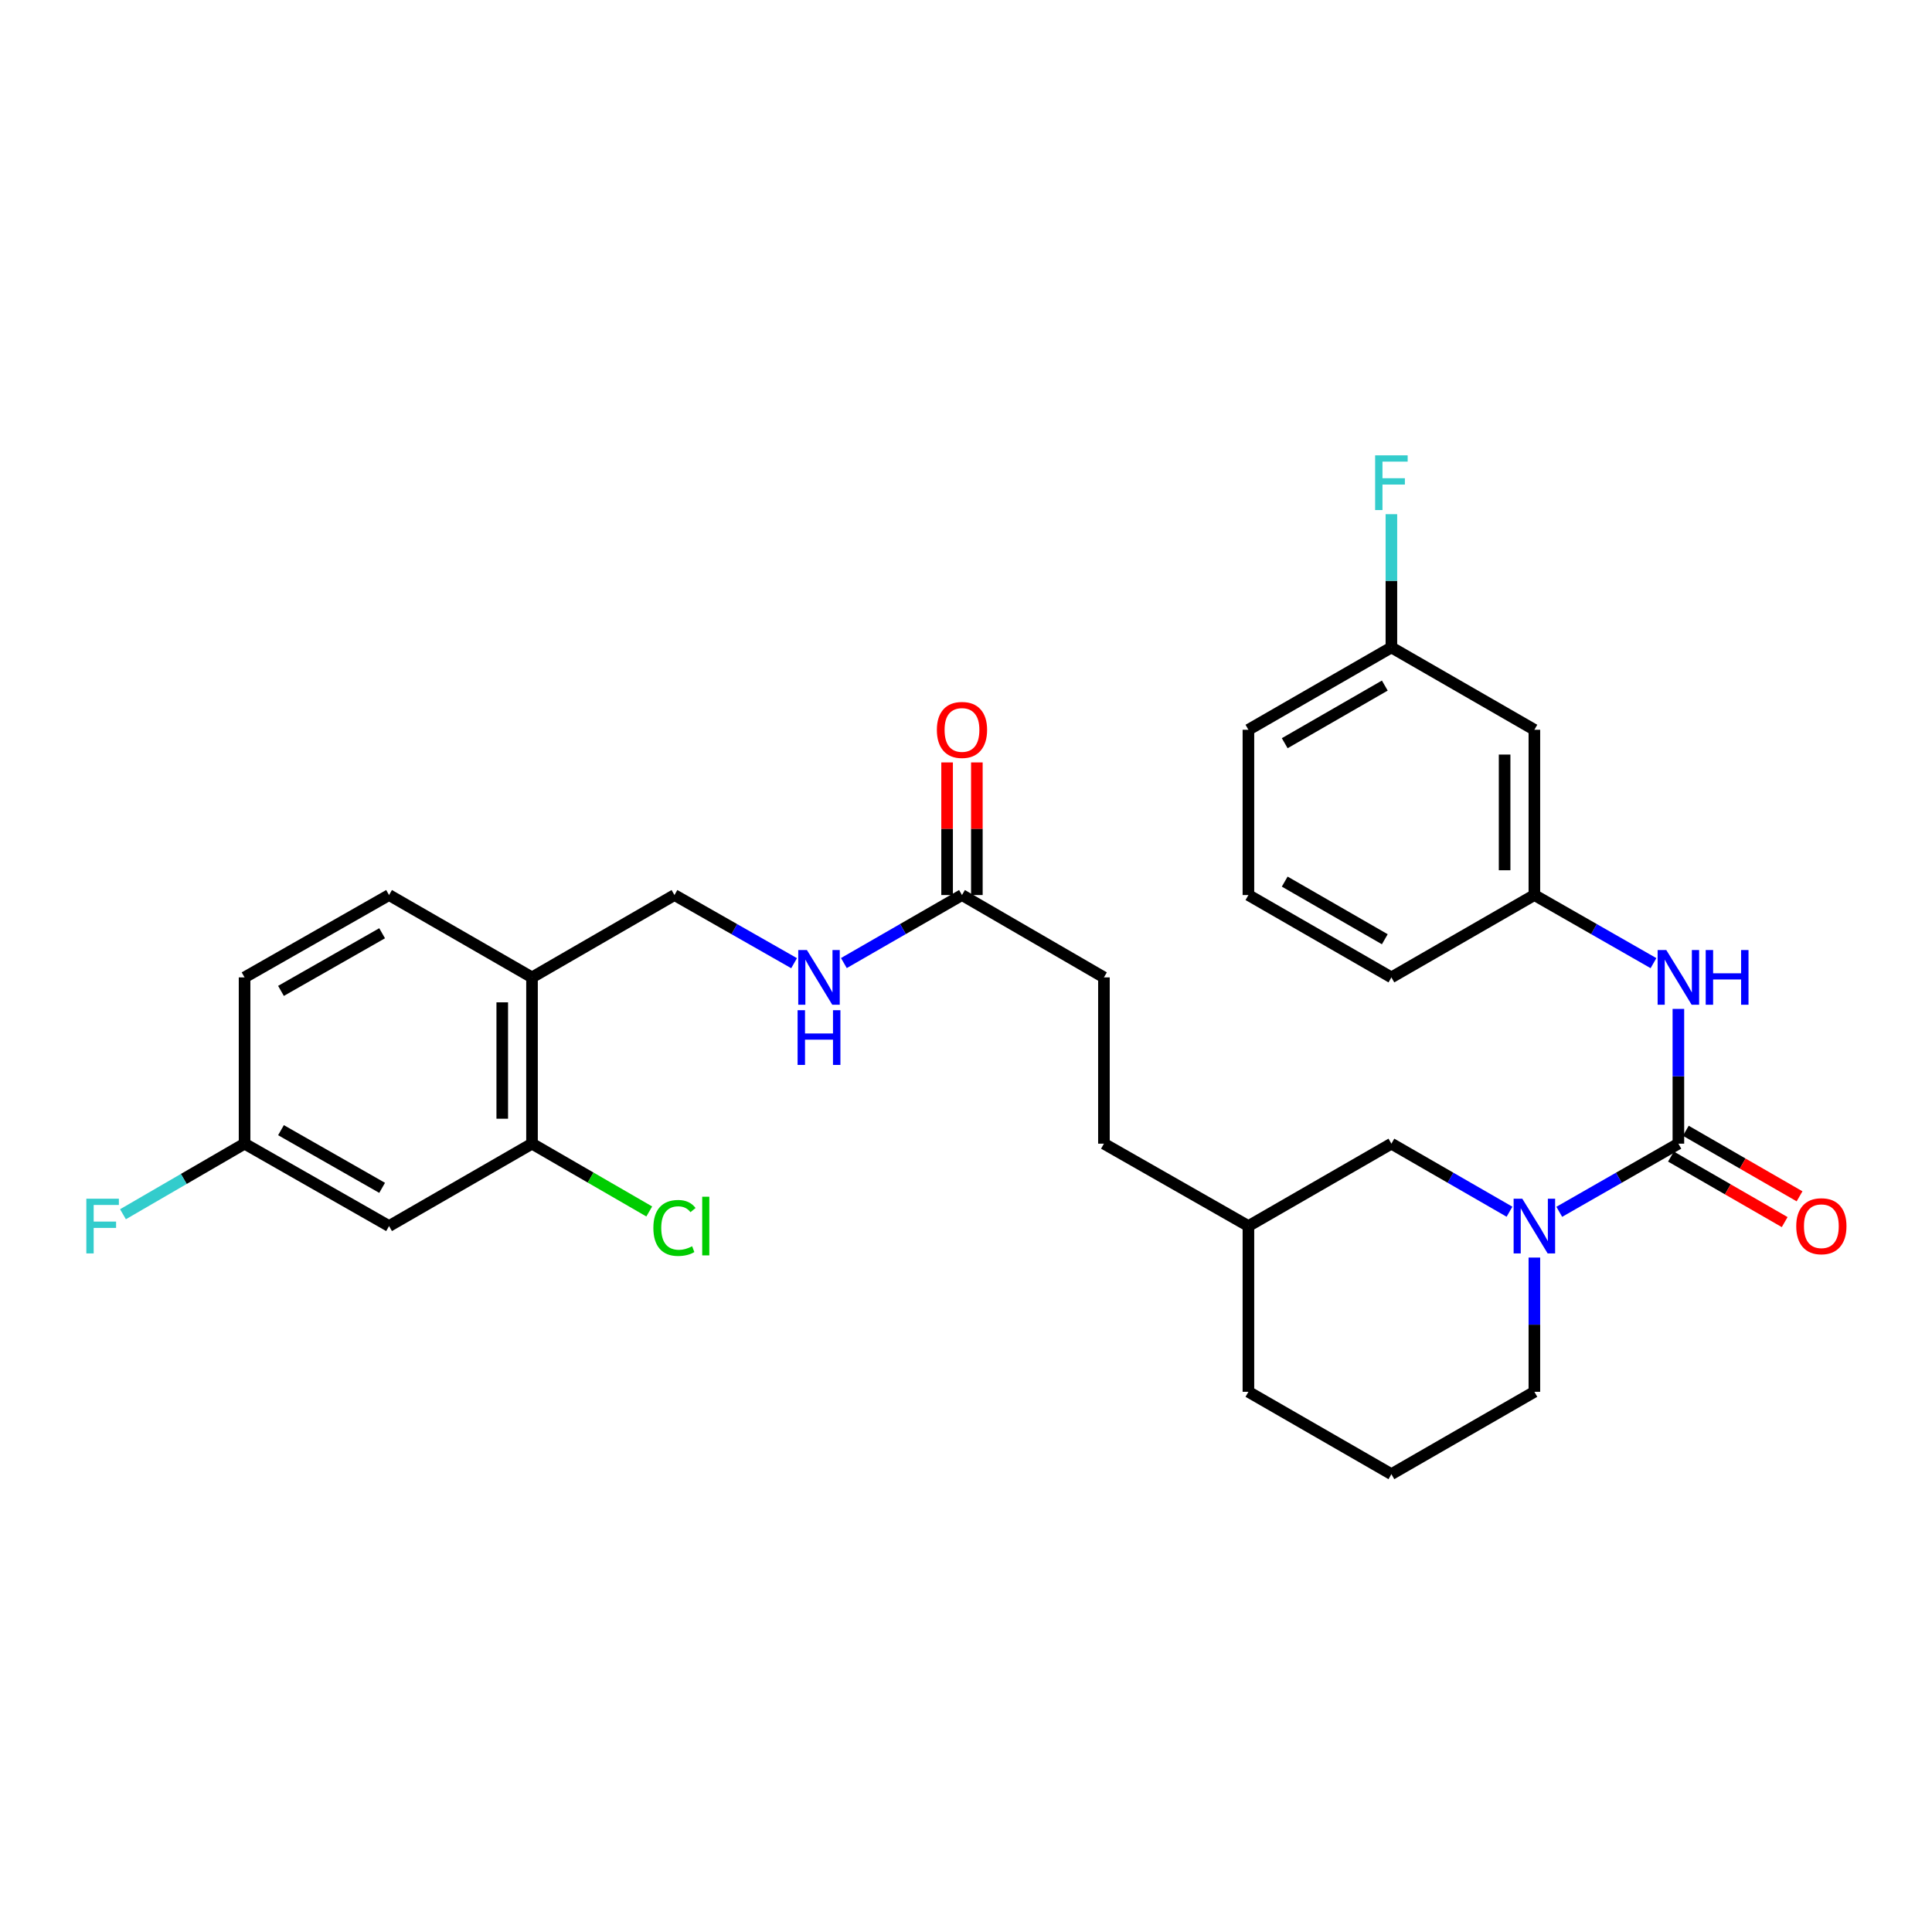 <?xml version='1.0' encoding='iso-8859-1'?>
<svg version='1.1' baseProfile='full'
              xmlns='http://www.w3.org/2000/svg'
                      xmlns:rdkit='http://www.rdkit.org/xml'
                      xmlns:xlink='http://www.w3.org/1999/xlink'
                  xml:space='preserve'
width='1000px' height='1000px' viewBox='0 0 1000 1000'>
<!-- END OF HEADER -->
<rect style='opacity:1.0;fill:#FFFFFF;stroke:none' width='1000' height='1000' x='0' y='0'> </rect>
<path class='bond-0' d='M 868.727,591.959 L 837.902,609.596' style='fill:none;fill-rule:evenodd;stroke:#000000;stroke-width:6px;stroke-linecap:butt;stroke-linejoin:miter;stroke-opacity:1' />
<path class='bond-0' d='M 837.902,609.596 L 807.077,627.233' style='fill:none;fill-rule:evenodd;stroke:#0000FF;stroke-width:6px;stroke-linecap:butt;stroke-linejoin:miter;stroke-opacity:1' />
<path class='bond-1' d='M 868.727,591.959 L 868.727,557.082' style='fill:none;fill-rule:evenodd;stroke:#000000;stroke-width:6px;stroke-linecap:butt;stroke-linejoin:miter;stroke-opacity:1' />
<path class='bond-1' d='M 868.727,557.082 L 868.727,522.206' style='fill:none;fill-rule:evenodd;stroke:#0000FF;stroke-width:6px;stroke-linecap:butt;stroke-linejoin:miter;stroke-opacity:1' />
<path class='bond-7' d='M 864.881,598.633 L 894.316,615.596' style='fill:none;fill-rule:evenodd;stroke:#000000;stroke-width:6px;stroke-linecap:butt;stroke-linejoin:miter;stroke-opacity:1' />
<path class='bond-7' d='M 894.316,615.596 L 923.751,632.558' style='fill:none;fill-rule:evenodd;stroke:#FF0000;stroke-width:6px;stroke-linecap:butt;stroke-linejoin:miter;stroke-opacity:1' />
<path class='bond-7' d='M 872.573,585.285 L 902.008,602.248' style='fill:none;fill-rule:evenodd;stroke:#000000;stroke-width:6px;stroke-linecap:butt;stroke-linejoin:miter;stroke-opacity:1' />
<path class='bond-7' d='M 902.008,602.248 L 931.443,619.21' style='fill:none;fill-rule:evenodd;stroke:#FF0000;stroke-width:6px;stroke-linecap:butt;stroke-linejoin:miter;stroke-opacity:1' />
<path class='bond-6' d='M 781.315,627.187 L 750.75,609.573' style='fill:none;fill-rule:evenodd;stroke:#0000FF;stroke-width:6px;stroke-linecap:butt;stroke-linejoin:miter;stroke-opacity:1' />
<path class='bond-6' d='M 750.75,609.573 L 720.185,591.959' style='fill:none;fill-rule:evenodd;stroke:#000000;stroke-width:6px;stroke-linecap:butt;stroke-linejoin:miter;stroke-opacity:1' />
<path class='bond-18' d='M 794.19,650.911 L 794.19,685.654' style='fill:none;fill-rule:evenodd;stroke:#0000FF;stroke-width:6px;stroke-linecap:butt;stroke-linejoin:miter;stroke-opacity:1' />
<path class='bond-18' d='M 794.19,685.654 L 794.19,720.397' style='fill:none;fill-rule:evenodd;stroke:#000000;stroke-width:6px;stroke-linecap:butt;stroke-linejoin:miter;stroke-opacity:1' />
<path class='bond-9' d='M 855.84,498.525 L 825.015,480.899' style='fill:none;fill-rule:evenodd;stroke:#0000FF;stroke-width:6px;stroke-linecap:butt;stroke-linejoin:miter;stroke-opacity:1' />
<path class='bond-9' d='M 825.015,480.899 L 794.19,463.273' style='fill:none;fill-rule:evenodd;stroke:#000000;stroke-width:6px;stroke-linecap:butt;stroke-linejoin:miter;stroke-opacity:1' />
<path class='bond-2' d='M 275.371,591.959 L 275.371,505.894' style='fill:none;fill-rule:evenodd;stroke:#000000;stroke-width:6px;stroke-linecap:butt;stroke-linejoin:miter;stroke-opacity:1' />
<path class='bond-2' d='M 259.966,579.049 L 259.966,518.804' style='fill:none;fill-rule:evenodd;stroke:#000000;stroke-width:6px;stroke-linecap:butt;stroke-linejoin:miter;stroke-opacity:1' />
<path class='bond-4' d='M 275.371,591.959 L 201.374,634.606' style='fill:none;fill-rule:evenodd;stroke:#000000;stroke-width:6px;stroke-linecap:butt;stroke-linejoin:miter;stroke-opacity:1' />
<path class='bond-15' d='M 275.371,591.959 L 305.712,609.509' style='fill:none;fill-rule:evenodd;stroke:#000000;stroke-width:6px;stroke-linecap:butt;stroke-linejoin:miter;stroke-opacity:1' />
<path class='bond-15' d='M 305.712,609.509 L 336.054,627.058' style='fill:none;fill-rule:evenodd;stroke:#00CC00;stroke-width:6px;stroke-linecap:butt;stroke-linejoin:miter;stroke-opacity:1' />
<path class='bond-3' d='M 275.371,505.894 L 349.103,463.273' style='fill:none;fill-rule:evenodd;stroke:#000000;stroke-width:6px;stroke-linecap:butt;stroke-linejoin:miter;stroke-opacity:1' />
<path class='bond-13' d='M 275.371,505.894 L 201.374,463.273' style='fill:none;fill-rule:evenodd;stroke:#000000;stroke-width:6px;stroke-linecap:butt;stroke-linejoin:miter;stroke-opacity:1' />
<path class='bond-31' d='M 201.374,634.606 L 126.589,591.959' style='fill:none;fill-rule:evenodd;stroke:#000000;stroke-width:6px;stroke-linecap:butt;stroke-linejoin:miter;stroke-opacity:1' />
<path class='bond-31' d='M 197.788,614.827 L 145.439,584.974' style='fill:none;fill-rule:evenodd;stroke:#000000;stroke-width:6px;stroke-linecap:butt;stroke-linejoin:miter;stroke-opacity:1' />
<path class='bond-5' d='M 497.919,463.273 L 571.394,505.894' style='fill:none;fill-rule:evenodd;stroke:#000000;stroke-width:6px;stroke-linecap:butt;stroke-linejoin:miter;stroke-opacity:1' />
<path class='bond-8' d='M 497.919,463.273 L 467.354,480.876' style='fill:none;fill-rule:evenodd;stroke:#000000;stroke-width:6px;stroke-linecap:butt;stroke-linejoin:miter;stroke-opacity:1' />
<path class='bond-8' d='M 467.354,480.876 L 436.788,498.479' style='fill:none;fill-rule:evenodd;stroke:#0000FF;stroke-width:6px;stroke-linecap:butt;stroke-linejoin:miter;stroke-opacity:1' />
<path class='bond-12' d='M 505.622,463.273 L 505.622,428.951' style='fill:none;fill-rule:evenodd;stroke:#000000;stroke-width:6px;stroke-linecap:butt;stroke-linejoin:miter;stroke-opacity:1' />
<path class='bond-12' d='M 505.622,428.951 L 505.622,394.629' style='fill:none;fill-rule:evenodd;stroke:#FF0000;stroke-width:6px;stroke-linecap:butt;stroke-linejoin:miter;stroke-opacity:1' />
<path class='bond-12' d='M 490.216,463.273 L 490.216,428.951' style='fill:none;fill-rule:evenodd;stroke:#000000;stroke-width:6px;stroke-linecap:butt;stroke-linejoin:miter;stroke-opacity:1' />
<path class='bond-12' d='M 490.216,428.951 L 490.216,394.629' style='fill:none;fill-rule:evenodd;stroke:#FF0000;stroke-width:6px;stroke-linecap:butt;stroke-linejoin:miter;stroke-opacity:1' />
<path class='bond-20' d='M 720.185,591.959 L 646.179,634.606' style='fill:none;fill-rule:evenodd;stroke:#000000;stroke-width:6px;stroke-linecap:butt;stroke-linejoin:miter;stroke-opacity:1' />
<path class='bond-10' d='M 411.021,498.549 L 380.062,480.911' style='fill:none;fill-rule:evenodd;stroke:#0000FF;stroke-width:6px;stroke-linecap:butt;stroke-linejoin:miter;stroke-opacity:1' />
<path class='bond-10' d='M 380.062,480.911 L 349.103,463.273' style='fill:none;fill-rule:evenodd;stroke:#000000;stroke-width:6px;stroke-linecap:butt;stroke-linejoin:miter;stroke-opacity:1' />
<path class='bond-11' d='M 794.19,463.273 L 794.19,377.73' style='fill:none;fill-rule:evenodd;stroke:#000000;stroke-width:6px;stroke-linecap:butt;stroke-linejoin:miter;stroke-opacity:1' />
<path class='bond-11' d='M 778.785,450.441 L 778.785,390.561' style='fill:none;fill-rule:evenodd;stroke:#000000;stroke-width:6px;stroke-linecap:butt;stroke-linejoin:miter;stroke-opacity:1' />
<path class='bond-26' d='M 794.19,463.273 L 720.185,505.894' style='fill:none;fill-rule:evenodd;stroke:#000000;stroke-width:6px;stroke-linecap:butt;stroke-linejoin:miter;stroke-opacity:1' />
<path class='bond-16' d='M 794.19,377.73 L 720.185,335.108' style='fill:none;fill-rule:evenodd;stroke:#000000;stroke-width:6px;stroke-linecap:butt;stroke-linejoin:miter;stroke-opacity:1' />
<path class='bond-19' d='M 201.374,463.273 L 126.589,505.894' style='fill:none;fill-rule:evenodd;stroke:#000000;stroke-width:6px;stroke-linecap:butt;stroke-linejoin:miter;stroke-opacity:1' />
<path class='bond-19' d='M 197.784,483.05 L 145.435,512.885' style='fill:none;fill-rule:evenodd;stroke:#000000;stroke-width:6px;stroke-linecap:butt;stroke-linejoin:miter;stroke-opacity:1' />
<path class='bond-14' d='M 126.589,591.959 L 126.589,505.894' style='fill:none;fill-rule:evenodd;stroke:#000000;stroke-width:6px;stroke-linecap:butt;stroke-linejoin:miter;stroke-opacity:1' />
<path class='bond-21' d='M 126.589,591.959 L 95.12,610.223' style='fill:none;fill-rule:evenodd;stroke:#000000;stroke-width:6px;stroke-linecap:butt;stroke-linejoin:miter;stroke-opacity:1' />
<path class='bond-21' d='M 95.12,610.223 L 63.65,628.487' style='fill:none;fill-rule:evenodd;stroke:#33CCCC;stroke-width:6px;stroke-linecap:butt;stroke-linejoin:miter;stroke-opacity:1' />
<path class='bond-22' d='M 720.185,335.108 L 720.185,300.624' style='fill:none;fill-rule:evenodd;stroke:#000000;stroke-width:6px;stroke-linecap:butt;stroke-linejoin:miter;stroke-opacity:1' />
<path class='bond-22' d='M 720.185,300.624 L 720.185,266.14' style='fill:none;fill-rule:evenodd;stroke:#33CCCC;stroke-width:6px;stroke-linecap:butt;stroke-linejoin:miter;stroke-opacity:1' />
<path class='bond-30' d='M 720.185,335.108 L 646.179,377.73' style='fill:none;fill-rule:evenodd;stroke:#000000;stroke-width:6px;stroke-linecap:butt;stroke-linejoin:miter;stroke-opacity:1' />
<path class='bond-30' d='M 716.772,354.851 L 664.968,384.686' style='fill:none;fill-rule:evenodd;stroke:#000000;stroke-width:6px;stroke-linecap:butt;stroke-linejoin:miter;stroke-opacity:1' />
<path class='bond-17' d='M 571.394,505.894 L 571.394,591.959' style='fill:none;fill-rule:evenodd;stroke:#000000;stroke-width:6px;stroke-linecap:butt;stroke-linejoin:miter;stroke-opacity:1' />
<path class='bond-24' d='M 794.19,720.397 L 720.185,763.019' style='fill:none;fill-rule:evenodd;stroke:#000000;stroke-width:6px;stroke-linecap:butt;stroke-linejoin:miter;stroke-opacity:1' />
<path class='bond-23' d='M 646.179,634.606 L 571.394,591.959' style='fill:none;fill-rule:evenodd;stroke:#000000;stroke-width:6px;stroke-linecap:butt;stroke-linejoin:miter;stroke-opacity:1' />
<path class='bond-29' d='M 646.179,634.606 L 646.179,720.397' style='fill:none;fill-rule:evenodd;stroke:#000000;stroke-width:6px;stroke-linecap:butt;stroke-linejoin:miter;stroke-opacity:1' />
<path class='bond-28' d='M 720.185,763.019 L 646.179,720.397' style='fill:none;fill-rule:evenodd;stroke:#000000;stroke-width:6px;stroke-linecap:butt;stroke-linejoin:miter;stroke-opacity:1' />
<path class='bond-25' d='M 646.179,463.273 L 720.185,505.894' style='fill:none;fill-rule:evenodd;stroke:#000000;stroke-width:6px;stroke-linecap:butt;stroke-linejoin:miter;stroke-opacity:1' />
<path class='bond-25' d='M 664.968,456.316 L 716.772,486.151' style='fill:none;fill-rule:evenodd;stroke:#000000;stroke-width:6px;stroke-linecap:butt;stroke-linejoin:miter;stroke-opacity:1' />
<path class='bond-27' d='M 646.179,463.273 L 646.179,377.73' style='fill:none;fill-rule:evenodd;stroke:#000000;stroke-width:6px;stroke-linecap:butt;stroke-linejoin:miter;stroke-opacity:1' />
<path  class='atom-1' d='M 787.93 620.446
L 797.21 635.446
Q 798.13 636.926, 799.61 639.606
Q 801.09 642.286, 801.17 642.446
L 801.17 620.446
L 804.93 620.446
L 804.93 648.766
L 801.05 648.766
L 791.09 632.366
Q 789.93 630.446, 788.69 628.246
Q 787.49 626.046, 787.13 625.366
L 787.13 648.766
L 783.45 648.766
L 783.45 620.446
L 787.93 620.446
' fill='#0000FF'/>
<path  class='atom-2' d='M 862.467 491.734
L 871.747 506.734
Q 872.667 508.214, 874.147 510.894
Q 875.627 513.574, 875.707 513.734
L 875.707 491.734
L 879.467 491.734
L 879.467 520.054
L 875.587 520.054
L 865.627 503.654
Q 864.467 501.734, 863.227 499.534
Q 862.027 497.334, 861.667 496.654
L 861.667 520.054
L 857.987 520.054
L 857.987 491.734
L 862.467 491.734
' fill='#0000FF'/>
<path  class='atom-2' d='M 882.867 491.734
L 886.707 491.734
L 886.707 503.774
L 901.187 503.774
L 901.187 491.734
L 905.027 491.734
L 905.027 520.054
L 901.187 520.054
L 901.187 506.974
L 886.707 506.974
L 886.707 520.054
L 882.867 520.054
L 882.867 491.734
' fill='#0000FF'/>
<path  class='atom-8' d='M 929.733 634.686
Q 929.733 627.886, 933.093 624.086
Q 936.453 620.286, 942.733 620.286
Q 949.013 620.286, 952.373 624.086
Q 955.733 627.886, 955.733 634.686
Q 955.733 641.566, 952.333 645.486
Q 948.933 649.366, 942.733 649.366
Q 936.493 649.366, 933.093 645.486
Q 929.733 641.606, 929.733 634.686
M 942.733 646.166
Q 947.053 646.166, 949.373 643.286
Q 951.733 640.366, 951.733 634.686
Q 951.733 629.126, 949.373 626.326
Q 947.053 623.486, 942.733 623.486
Q 938.413 623.486, 936.053 626.286
Q 933.733 629.086, 933.733 634.686
Q 933.733 640.406, 936.053 643.286
Q 938.413 646.166, 942.733 646.166
' fill='#FF0000'/>
<path  class='atom-9' d='M 417.653 491.734
L 426.933 506.734
Q 427.853 508.214, 429.333 510.894
Q 430.813 513.574, 430.893 513.734
L 430.893 491.734
L 434.653 491.734
L 434.653 520.054
L 430.773 520.054
L 420.813 503.654
Q 419.653 501.734, 418.413 499.534
Q 417.213 497.334, 416.853 496.654
L 416.853 520.054
L 413.173 520.054
L 413.173 491.734
L 417.653 491.734
' fill='#0000FF'/>
<path  class='atom-9' d='M 412.833 522.886
L 416.673 522.886
L 416.673 534.926
L 431.153 534.926
L 431.153 522.886
L 434.993 522.886
L 434.993 551.206
L 431.153 551.206
L 431.153 538.126
L 416.673 538.126
L 416.673 551.206
L 412.833 551.206
L 412.833 522.886
' fill='#0000FF'/>
<path  class='atom-13' d='M 484.919 377.81
Q 484.919 371.01, 488.279 367.21
Q 491.639 363.41, 497.919 363.41
Q 504.199 363.41, 507.559 367.21
Q 510.919 371.01, 510.919 377.81
Q 510.919 384.69, 507.519 388.61
Q 504.119 392.49, 497.919 392.49
Q 491.679 392.49, 488.279 388.61
Q 484.919 384.73, 484.919 377.81
M 497.919 389.29
Q 502.239 389.29, 504.559 386.41
Q 506.919 383.49, 506.919 377.81
Q 506.919 372.25, 504.559 369.45
Q 502.239 366.61, 497.919 366.61
Q 493.599 366.61, 491.239 369.41
Q 488.919 372.21, 488.919 377.81
Q 488.919 383.53, 491.239 386.41
Q 493.599 389.29, 497.919 389.29
' fill='#FF0000'/>
<path  class='atom-16' d='M 338.183 635.586
Q 338.183 628.546, 341.463 624.866
Q 344.783 621.146, 351.063 621.146
Q 356.903 621.146, 360.023 625.266
L 357.383 627.426
Q 355.103 624.426, 351.063 624.426
Q 346.783 624.426, 344.503 627.306
Q 342.263 630.146, 342.263 635.586
Q 342.263 641.186, 344.583 644.066
Q 346.943 646.946, 351.503 646.946
Q 354.623 646.946, 358.263 645.066
L 359.383 648.066
Q 357.903 649.026, 355.663 649.586
Q 353.423 650.146, 350.943 650.146
Q 344.783 650.146, 341.463 646.386
Q 338.183 642.626, 338.183 635.586
' fill='#00CC00'/>
<path  class='atom-16' d='M 363.463 619.426
L 367.143 619.426
L 367.143 649.786
L 363.463 649.786
L 363.463 619.426
' fill='#00CC00'/>
<path  class='atom-22' d='M 44.686 620.446
L 61.526 620.446
L 61.526 623.686
L 48.486 623.686
L 48.486 632.286
L 60.086 632.286
L 60.086 635.566
L 48.486 635.566
L 48.486 648.766
L 44.686 648.766
L 44.686 620.446
' fill='#33CCCC'/>
<path  class='atom-23' d='M 711.765 235.688
L 728.605 235.688
L 728.605 238.928
L 715.565 238.928
L 715.565 247.528
L 727.165 247.528
L 727.165 250.808
L 715.565 250.808
L 715.565 264.008
L 711.765 264.008
L 711.765 235.688
' fill='#33CCCC'/>
</svg>
